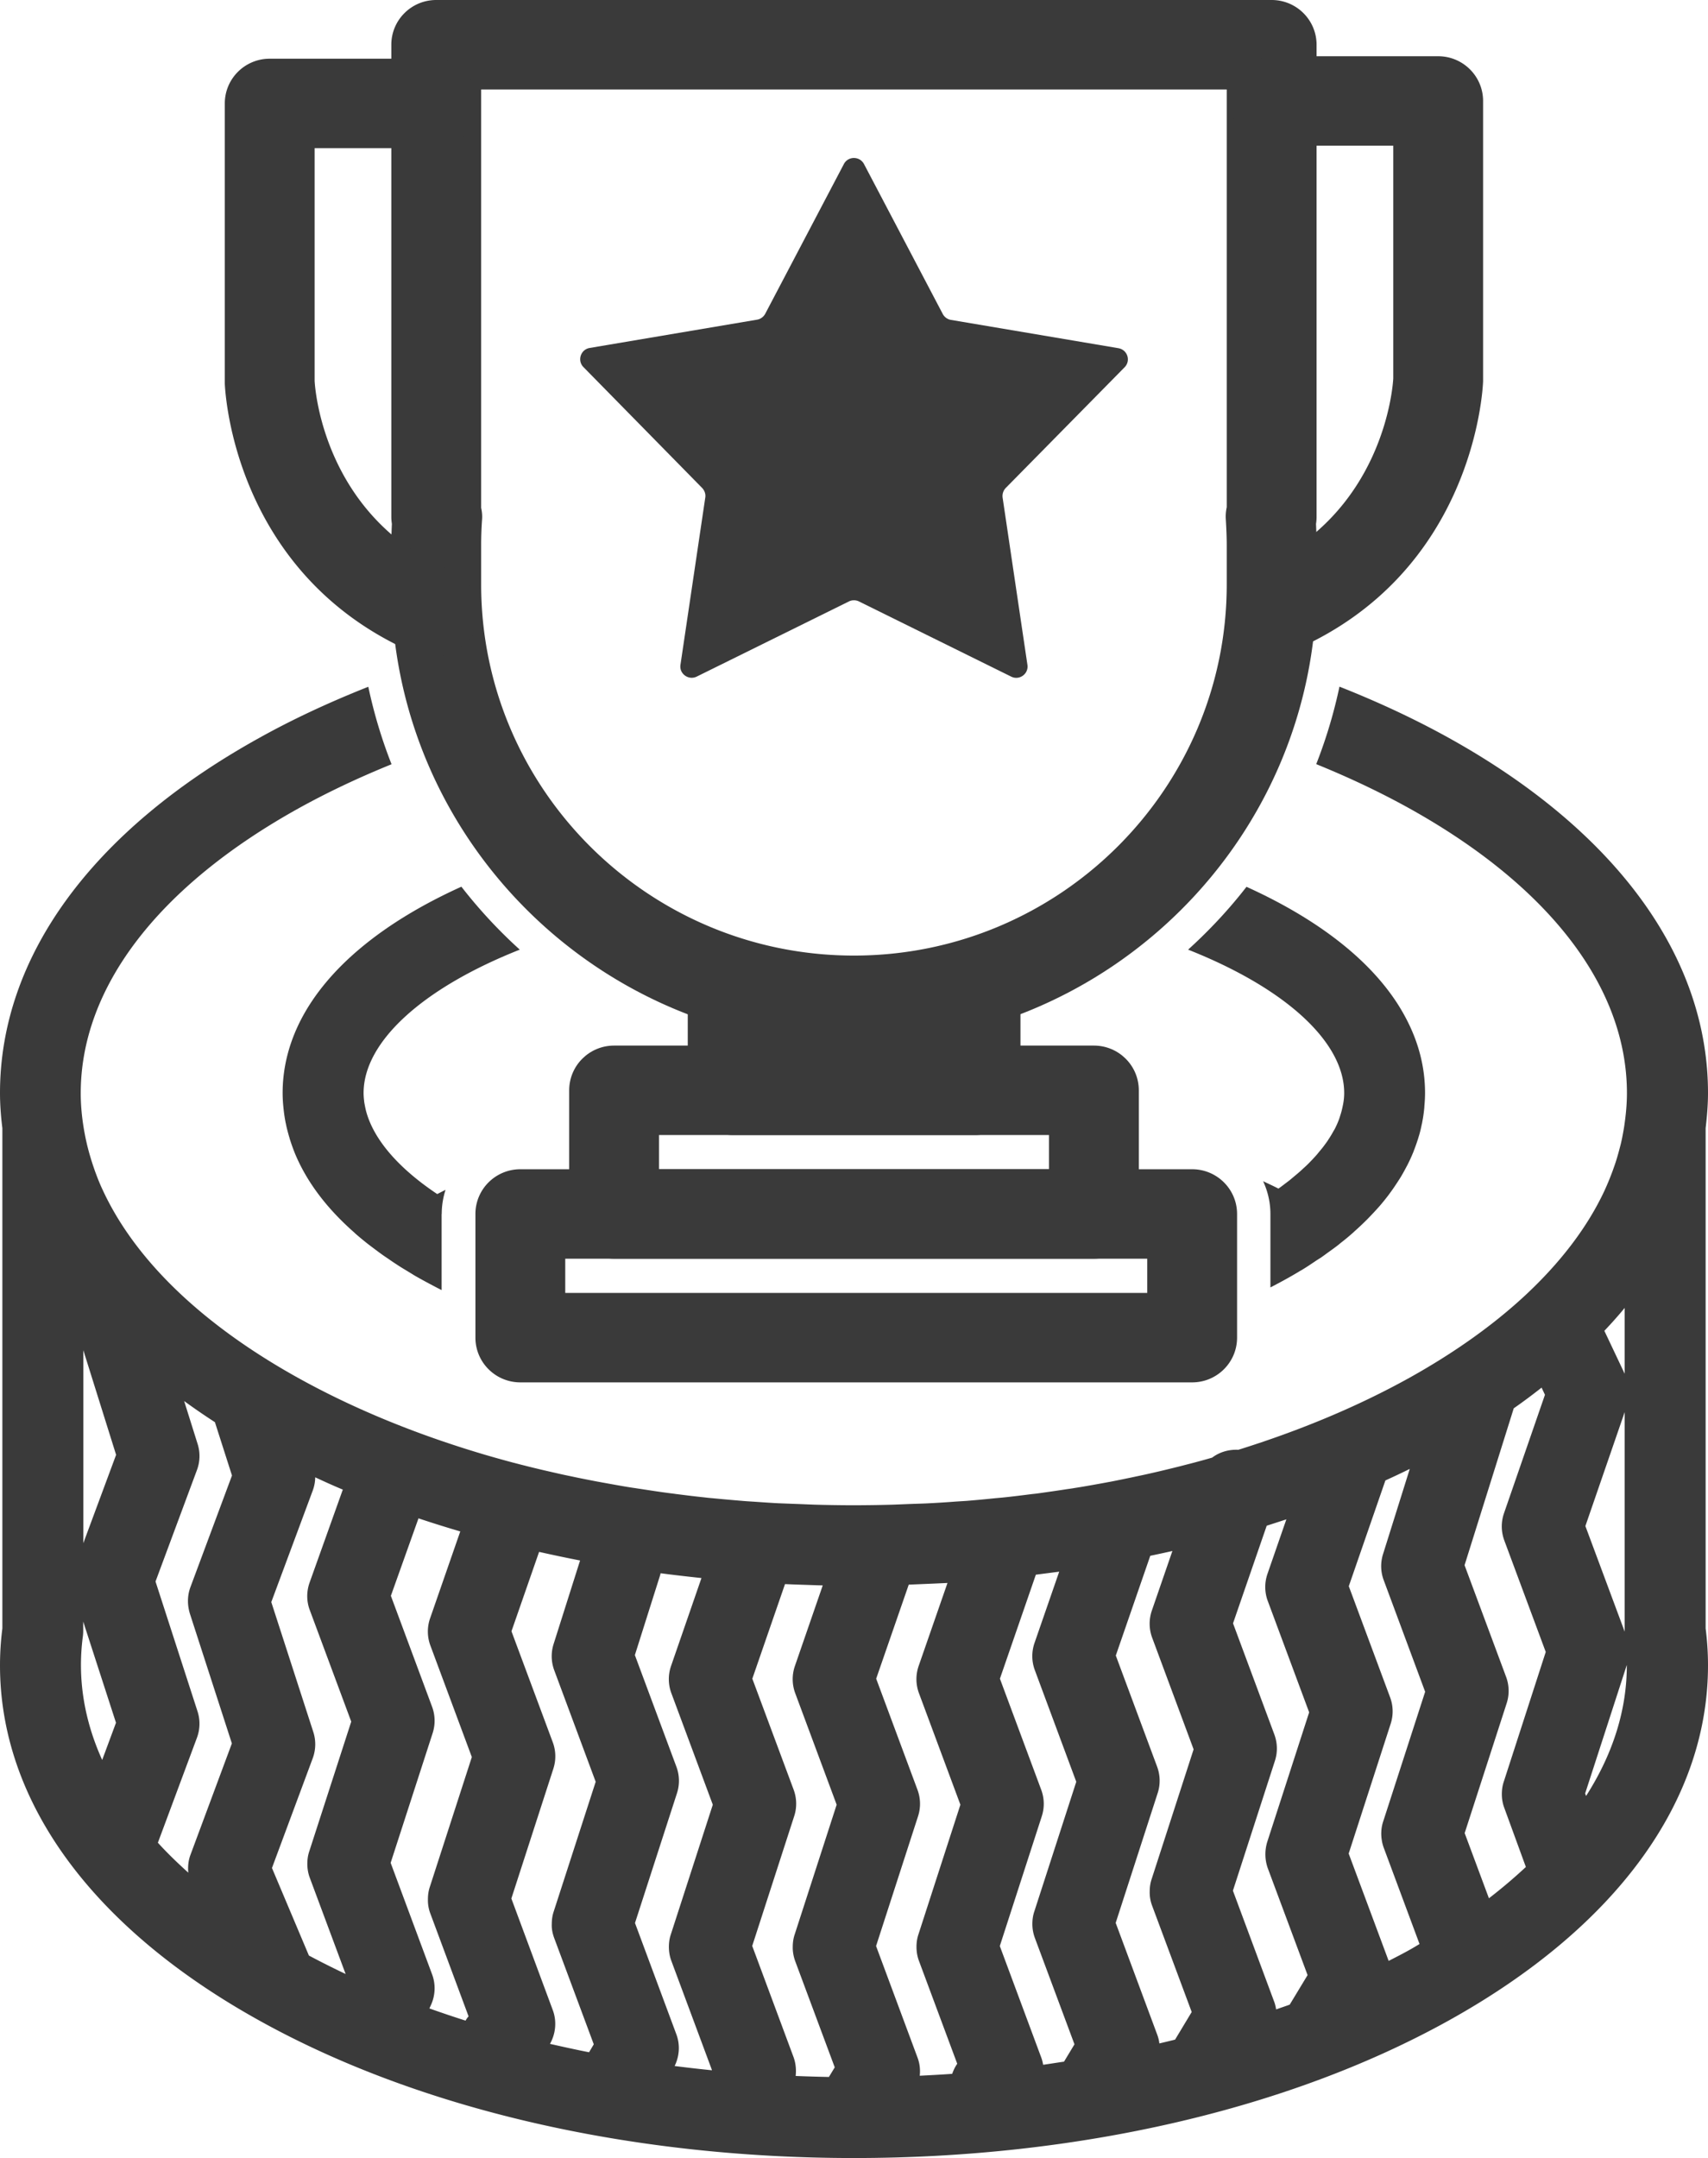 <svg width="468" height="591" viewBox="0 0 468 591" fill="none" xmlns="http://www.w3.org/2000/svg"><g clip-path="url(#clip0_297_1902)" fill="#3A3A3A"><path d="M233.985 286.191c-69.903 0-126.761-56.589-126.761-126.162V149.25c0-1.837.061-3.735.154-5.787a12.726 12.726 0 01-.154-1.899V12.249C107.224 5.48 112.731 0 119.531 0h228.908c6.799 0 12.306 5.481 12.306 12.249v129.315c0 .674-.061 1.317-.153 1.93.092 2.051.153 3.95.153 5.756v10.779c.031 69.573-56.857 126.162-126.76 126.162zM131.837 139.084c.247 1.072.339 2.174.247 3.277a96.203 96.203 0 00-.247 6.889v10.779c0 56.069 45.813 101.665 102.148 101.665 56.334 0 102.147-45.596 102.147-101.665V149.25c0-2.051-.093-4.225-.246-6.889-.093-1.164 0-2.328.246-3.461V24.497H131.837v114.587z"/><path d="M118.761 179.995a12.16 12.16 0 01-4.83-.98c-49.935-21.313-52.243-71.839-52.335-73.982V28.325c0-6.767 5.507-12.248 12.307-12.248h44.858c6.8 0 12.307 5.481 12.307 12.248 0 6.768-5.507 12.25-12.307 12.25H86.21v63.754c.154 2.847 2.861 37.419 37.413 52.148 6.245 2.665 9.137 9.861 6.461 16.077-2 4.654-6.554 7.441-11.323 7.441zm230.478-.704c-4.769 0-9.323-2.787-11.323-7.442-2.677-6.216.216-13.412 6.461-16.076 34.583-14.76 37.259-49.607 37.383-52.149V39.9h-32.552c-6.8 0-12.307-5.481-12.307-12.248 0-6.768 5.507-12.25 12.307-12.25h44.858c6.8 0 12.307 5.482 12.307 12.25v76.707c-.061 2.144-2.4 52.67-52.304 73.952-1.569.673-3.231.98-4.83.98zm-81.995 131.55h-66.488c-6.8 0-12.307-5.481-12.307-12.248v-28.234c0-3.797 1.754-7.349 4.769-9.676a12.326 12.326 0 0110.615-2.174 103.648 103.648 0 0025.537 3.215c1.907 0 3.784 0 5.661.031 10.737.092 19.998.183 28.182-2.695a12.371 12.371 0 0111.2 1.562 12.234 12.234 0 015.199 9.982v27.958c-.061 6.798-5.568 12.279-12.368 12.279z"/><path d="M299.734 344.709H168.266c-6.8 0-12.307-5.481-12.307-12.248v-33.868c0-6.767 5.507-12.249 12.307-12.249h131.468c6.8 0 12.307 5.482 12.307 12.249v33.868c0 6.767-5.507 12.248-12.307 12.248zm-119.161-24.497h106.854v-9.37H180.573v9.37z"/><path d="M326.655 378.577h-184.08c-6.799 0-12.307-5.481-12.307-12.249v-33.867c0-6.768 5.508-12.249 12.307-12.249h184.08c6.8 0 12.307 5.481 12.307 12.249v33.867c0 6.768-5.507 12.249-12.307 12.249zM154.882 354.08h159.467v-9.371H154.882v9.371zm81.872-309.127l21.567 41.033c.462.857 1.293 1.47 2.246 1.623l45.874 7.747c2.493.429 3.477 3.43 1.693 5.237l-32.552 33.04a3.185 3.185 0 00-.862 2.634l6.8 45.81c.369 2.48-2.215 4.348-4.461 3.215l-41.69-20.577a3.14 3.14 0 00-2.769 0l-41.689 20.577c-2.247 1.103-4.831-.765-4.462-3.215l6.8-45.81c.154-.949-.185-1.929-.862-2.634l-32.521-33.102c-1.753-1.776-.769-4.807 1.693-5.236l45.873-7.747c.954-.153 1.785-.766 2.247-1.623l21.567-41.033c1.169-2.175 4.338-2.175 5.508.06z"/><path d="M467.354 308.943c.369-3.185.646-6.4.646-9.615 0-37.267-25.198-71.808-70.98-97.224-9.384-5.206-19.445-9.891-29.998-14.056a134.005 134.005 0 01-6.369 21.221c8.984 3.644 17.537 7.686 25.537 12.126 38.428 21.374 59.596 49.057 59.596 77.963 0 3.093-.308 6.186-.769 9.248-.154.98-.339 1.929-.523 2.909-.185.888-.369 1.776-.615 2.634-.216.827-.431 1.653-.677 2.48a43.412 43.412 0 01-1.046 3.215c-.185.552-.4 1.133-.616 1.685a66.938 66.938 0 01-1.692 4.072c-.092.215-.185.429-.277.613-4.677 9.952-11.968 19.506-21.629 28.509l-.031.03c-8.676 8.054-19.291 15.648-31.721 22.568-14.122 7.84-29.906 14.423-46.889 19.721-2.615-.123-5.138.612-7.169 2.143-1.569.46-3.138.888-4.738 1.317-1.015.276-2.031.521-3.077.796-1.754.46-3.538.888-5.323 1.317-1.63.398-3.261.766-4.892 1.133-1.23.276-2.461.521-3.722.796-2.062.429-4.123.858-6.185 1.256-.892.153-1.784.337-2.676.49-2.369.428-4.739.857-7.138 1.225-.677.122-1.354.214-2.031.306-2.554.398-5.138.765-7.753 1.133a37.53 37.53 0 01-1.846.214c-2.646.337-5.323.674-8 .949-.677.062-1.384.123-2.061.184-2.615.276-5.231.521-7.877.735-.984.061-1.969.122-2.923.184-2.369.183-4.768.337-7.168.459-1.6.092-3.2.123-4.8.184-1.815.061-3.661.153-5.507.214a397.04 397.04 0 01-10.492.153c-3.507 0-7.015-.061-10.492-.153-1.846-.061-3.661-.153-5.476-.214l-4.8-.184c-2.4-.122-4.769-.306-7.138-.459-.984-.062-1.969-.123-2.953-.215a568 568 0 01-7.846-.704 43.366 43.366 0 01-2.092-.214c-2.677-.276-5.354-.613-8-.95-.615-.091-1.23-.153-1.877-.245-2.584-.336-5.168-.734-7.722-1.132-.677-.092-1.385-.215-2.092-.307-2.4-.367-4.738-.796-7.107-1.225-.893-.153-1.816-.336-2.708-.49-2.061-.398-4.123-.796-6.153-1.224-1.262-.276-2.523-.521-3.754-.797-1.631-.367-3.231-.735-4.83-1.102-1.816-.429-3.6-.857-5.385-1.317-1.015-.245-2-.52-2.984-.765a333.746 333.746 0 01-7.877-2.205c-.092-.031-.215-.061-.307-.092-18.43-5.481-35.475-12.463-50.643-20.884-26.306-14.606-44.52-32.214-53.381-51.108-.093-.183-.154-.367-.246-.52a53.98 53.98 0 01-1.723-4.165c-.216-.551-.4-1.072-.585-1.623a57.81 57.81 0 01-1.046-3.276c-.246-.796-.461-1.623-.677-2.45a68.982 68.982 0 01-.615-2.695c-.185-.949-.37-1.898-.523-2.878-.492-3.062-.77-6.155-.77-9.248 0-28.907 21.168-56.589 59.597-77.963 8-4.44 16.583-8.482 25.567-12.126a134.142 134.142 0 01-6.369-21.221c-10.584 4.195-20.644 8.85-30.028 14.086C25.198 227.52 0 262.061 0 299.328c0 3.215.246 6.43.646 9.615v137.032A79.967 79.967 0 000 456.081c0 37.266 25.198 71.808 70.98 97.224C114.7 577.618 172.604 591 233.985 591c61.411 0 119.284-13.382 163.035-37.695 45.782-25.447 70.98-59.958 70.98-97.224 0-3.338-.215-6.737-.646-10.106V308.943zM27.998 481.987c-4.953-10.963-6.83-22.324-5.292-33.868.062-.49.093-.98.093-1.47v-2.572l8.983 27.713-3.784 10.197zm-5.169-59.376v-52.853l8.984 28.662-8.984 24.191zm29.198 19.292l11.507 35.552-11.353 30.53c-.584 1.561-.738 3.215-.584 4.868-2.985-2.694-5.815-5.42-8.338-8.206l10.707-28.754a10.99 10.99 0 00.154-7.227l-11.507-35.552 11.353-30.53c.861-2.296.923-4.807.184-7.134l-3.692-11.759a185.789 185.789 0 008.43 5.787l4.677 14.607-11.384 30.56a10.918 10.918 0 00-.677 3.828c0 1.164.185 2.297.523 3.43zm32.86 72.359l9.814 26.335a236.084 236.084 0 01-10.06-5.053l-10.123-23.977 11.169-30.04c.861-2.327.923-4.869.154-7.226l-11.507-35.552 11.353-30.53c.43-1.164.677-2.419.677-3.644 2.492 1.163 4.984 2.296 7.568 3.368l-9.107 25.478c-.861 2.449-.861 5.113.062 7.532l11.353 30.53-11.507 35.552c-.37 1.103-.523 2.236-.523 3.399 0 1.286.215 2.603.677 3.828zM117.9 524l10.492 28.202-.339.398c-.184.245-.338.521-.492.766a311.71 311.71 0 01-9.907-3.338l.369-.796c1.261-2.695 1.415-5.757.369-8.543l-11.353-30.53 11.507-35.522a10.98 10.98 0 00-.154-7.226l-11.291-30.377 7.568-21.221a313.061 313.061 0 0011.446 3.583l-8.277 23.824c-.83 2.419-.8 5.052.093 7.441l11.353 30.529-11.507 35.552c-.369 1.103-.523 2.236-.523 3.399A10.169 10.169 0 00117.9 524zm33.936 6.706l10.861 29.152-1.292 2.174c-3.6-.704-7.169-1.501-10.707-2.297 1.569-2.786 1.907-6.185.769-9.247l-11.353-30.561 11.507-35.552a10.99 10.99 0 00-.154-7.227l-11.322-30.407L147.713 425c3.692.826 7.446 1.622 11.23 2.357l-7.261 22.905a11.008 11.008 0 00.185 7.166l11.353 30.53-11.507 35.552c-.369 1.102-.523 2.235-.523 3.399-.061 1.255.185 2.541.646 3.797zm32.121 6.308l11.107 29.856-.031.092a369.412 369.412 0 01-10.184-1.164c1.323-2.694 1.539-5.787.493-8.635l-11.353-30.53 11.506-35.552a10.98 10.98 0 00-.153-7.226l-11.384-30.592 6.953-21.986c.031-.153.062-.276.092-.429 3.693.49 7.446.919 11.2 1.317l-8.338 24.099c-.831 2.419-.8 5.053.092 7.441l11.353 30.53-11.507 35.552c-.369 1.103-.523 2.236-.523 3.399 0 1.286.216 2.603.677 3.828zm33.906 0l10.86 29.152-1.599 2.633a447.297 447.297 0 01-9.108-.275c.185-1.715.031-3.43-.553-5.083l-11.353-30.53 11.506-35.552c.77-2.358.708-4.9-.153-7.227l-11.323-30.407 8.954-25.906c1.907.091 3.815.153 5.753.214l2.677.092c.646.03 1.261.03 1.907.061l-7.63 22.078c-.831 2.419-.8 5.053.092 7.441l11.353 30.53-11.506 35.552c-.37 1.103-.524 2.236-.524 3.399-.03 1.286.216 2.603.647 3.828zm33.936 0l10.491 28.172c-.615.857-1.046 1.807-1.384 2.756-2.954.214-5.907.367-8.892.52.185-1.684 0-3.368-.615-4.991l-11.353-30.53 11.507-35.552a10.987 10.987 0 00-.154-7.226l-11.322-30.438 8.922-25.753 6.584-.276a1379.221 1379.221 0 004.031-.184l-7.907 22.752c-.831 2.419-.8 5.053.092 7.441l11.353 30.53-11.507 35.552c-.369 1.103-.523 2.236-.523 3.399 0 1.286.215 2.603.677 3.828zm31.752-6.308l10.86 29.152-2.861 4.746c-1.908.276-3.784.582-5.723.858-.123-.674-.277-1.348-.523-1.991l-11.353-30.53 11.507-35.552a10.98 10.98 0 00-.154-7.226l-11.322-30.438 9.845-28.479c2.154-.275 4.277-.551 6.4-.826l-6.769 19.536c-.83 2.419-.8 5.053.093 7.441l11.353 30.561-11.507 35.552c-.369 1.102-.523 2.235-.523 3.399 0 1.255.215 2.541.677 3.797zm32.121-8.85l10.86 29.152-4.553 7.564c-1.446.367-2.862.704-4.308 1.041a10.082 10.082 0 00-.615-2.481l-11.353-30.529 11.507-35.552c.769-2.358.708-4.9-.154-7.227l-11.322-30.438 9.445-27.315c2.031-.428 4.062-.857 6.061-1.316l-5.63 16.321c-.831 2.419-.8 5.053.092 7.441l11.353 30.561-11.507 35.551c-.369 1.103-.523 2.236-.523 3.399-.03 1.287.185 2.603.647 3.828zm31.751-10.105l10.861 29.152-4.892 8.084c-1.231.459-2.492.858-3.723 1.317-.123-.674-.246-1.348-.492-1.991l-11.353-30.53 11.507-35.551c.769-2.358.708-4.9-.154-7.227l-11.322-30.438 9.23-26.733c1.815-.582 3.6-1.164 5.384-1.745l-5.169 14.912a11.107 11.107 0 00-.615 3.583c0 1.286.215 2.603.677 3.828l11.353 30.53-11.507 35.552c-.708 2.388-.646 4.93.215 7.257zm31.752-5.665l9.784 26.304c-.923.551-1.815 1.102-2.769 1.623-1.846 1.041-3.784 2.021-5.692 3.001l-10.953-29.397 11.507-35.552a10.983 10.983 0 00-.154-7.227L369.576 434.4l10.03-28.968a220.168 220.168 0 006.676-3.154l-7.322 23.334a10.911 10.911 0 00.184 7.135l11.353 30.56-11.507 35.552c-.369 1.103-.523 2.236-.523 3.399.031 1.317.247 2.603.708 3.828zm33.013-10.963l5.908 16.169a142.741 142.741 0 01-10.123 8.574l-6.646-17.853 11.507-35.552a10.98 10.98 0 00-.153-7.226l-11.384-30.591 13.476-42.963c2.646-1.837 5.169-3.736 7.63-5.665l.923 1.96-11.23 32.459c-.831 2.419-.8 5.022.092 7.441l11.353 30.53-11.507 35.552c-.369 1.102-.523 2.235-.523 3.399 0 1.286.216 2.542.677 3.766zm32.983-136.94v18.036l-5.569-11.759c1.938-2.051 3.815-4.134 5.569-6.277zm0 28.539v59.958c0 .092 0 .153.03.245l-10.799-28.999 10.769-31.204zm-10.584 105.125l-.246-.704 11.414-35.185c.031 12.31-3.815 24.406-11.168 35.889z"/><path d="M121.038 332.46c0-2.296.369-4.532 1.046-6.614-.769.398-1.538.766-2.277 1.164-10.645-7.104-17.445-14.974-19.506-22.752-.031-.092-.031-.153-.061-.245-.154-.643-.277-1.317-.4-1.96-.031-.184-.062-.367-.062-.521a17.675 17.675 0 01-.154-2.204c0-13.872 15.876-28.601 42.797-39.257a134.915 134.915 0 01-15.999-17.24c-21.721 9.829-36.705 22.384-43.966 36.439-3.292 6.4-5.015 13.137-5.015 20.058 0 1.163.062 2.388.185 3.644.03.306.061.612.092.888.123 1.194.308 2.388.554 3.644.03.092.03.153.061.245.216 1.133.523 2.266.862 3.46.092.276.154.551.246.827a51.335 51.335 0 001.138 3.246c.062.122.093.245.154.398 2.83 6.92 7.846 14.392 16.307 21.833.061.061.154.123.215.214 1.108.98 2.308 1.96 3.538 2.94.339.245.677.521 1.016.766 1.015.765 2.03 1.531 3.107 2.296.646.46 1.323.888 1.969 1.348.831.581 1.692 1.133 2.585 1.714.953.613 1.969 1.195 2.953 1.807.523.306 1.016.643 1.569.949.093.062.185.092.277.154 2.154 1.224 4.431 2.419 6.738 3.613V332.46h.031zm220.509-89.599c-4.8 6.186-10.184 11.943-15.999 17.21 26.921 10.656 42.766 25.385 42.766 39.257 0 .98-.092 1.96-.277 2.97-.061.306-.123.582-.184.888-.154.735-.339 1.47-.585 2.205-.092.306-.184.582-.277.888-.338.98-.769 1.929-1.261 2.909-.123.214-.277.459-.4.674-.4.735-.862 1.5-1.354 2.235-.246.398-.523.796-.831 1.194-.43.613-.892 1.195-1.384 1.776-.339.399-.646.797-.985 1.195a62.408 62.408 0 01-2.43 2.572c-.462.459-.985.919-1.477 1.378-.523.49-1.046.949-1.6 1.409l-1.754 1.469c-.554.46-1.169.888-1.754 1.348-.492.367-.953.735-1.476 1.071-1.354-.704-2.769-1.347-4.185-2.021 1.262 2.726 2 5.757 2 8.973v20.118c2.892-1.5 5.692-3.031 8.307-4.624.093-.061.185-.092.246-.122.124-.062.216-.153.339-.215 1.108-.673 2.154-1.378 3.2-2.082.584-.398 1.169-.765 1.753-1.133.77-.52 1.477-1.072 2.216-1.592.8-.582 1.63-1.164 2.369-1.746.4-.306.738-.612 1.138-.918a62.161 62.161 0 003.015-2.511c.154-.123.308-.276.462-.429a79.91 79.91 0 003.261-3.062l.216-.215a98.388 98.388 0 003.076-3.276c.093-.092.154-.184.246-.276a61.284 61.284 0 002.646-3.276c.093-.153.216-.276.308-.429.8-1.072 1.508-2.143 2.185-3.185.123-.183.215-.336.338-.52.708-1.103 1.323-2.236 1.908-3.338.061-.122.123-.245.184-.337a44.34 44.34 0 001.723-3.736c.062-.122.092-.245.123-.336.431-1.072.8-2.144 1.139-3.185.123-.368.215-.735.338-1.102.277-.919.492-1.838.677-2.756.061-.307.154-.582.184-.888.247-1.195.4-2.358.524-3.491.03-.276.061-.582.061-.858.123-1.255.185-2.48.185-3.613 0-6.921-1.693-13.627-5.015-20.057-7.2-14.056-22.214-26.58-43.905-36.41z"/></g><defs><clipPath id="clip0_297_1902"><path fill="#fff" d="M0 0h468v591H0z"/></clipPath></defs></svg>